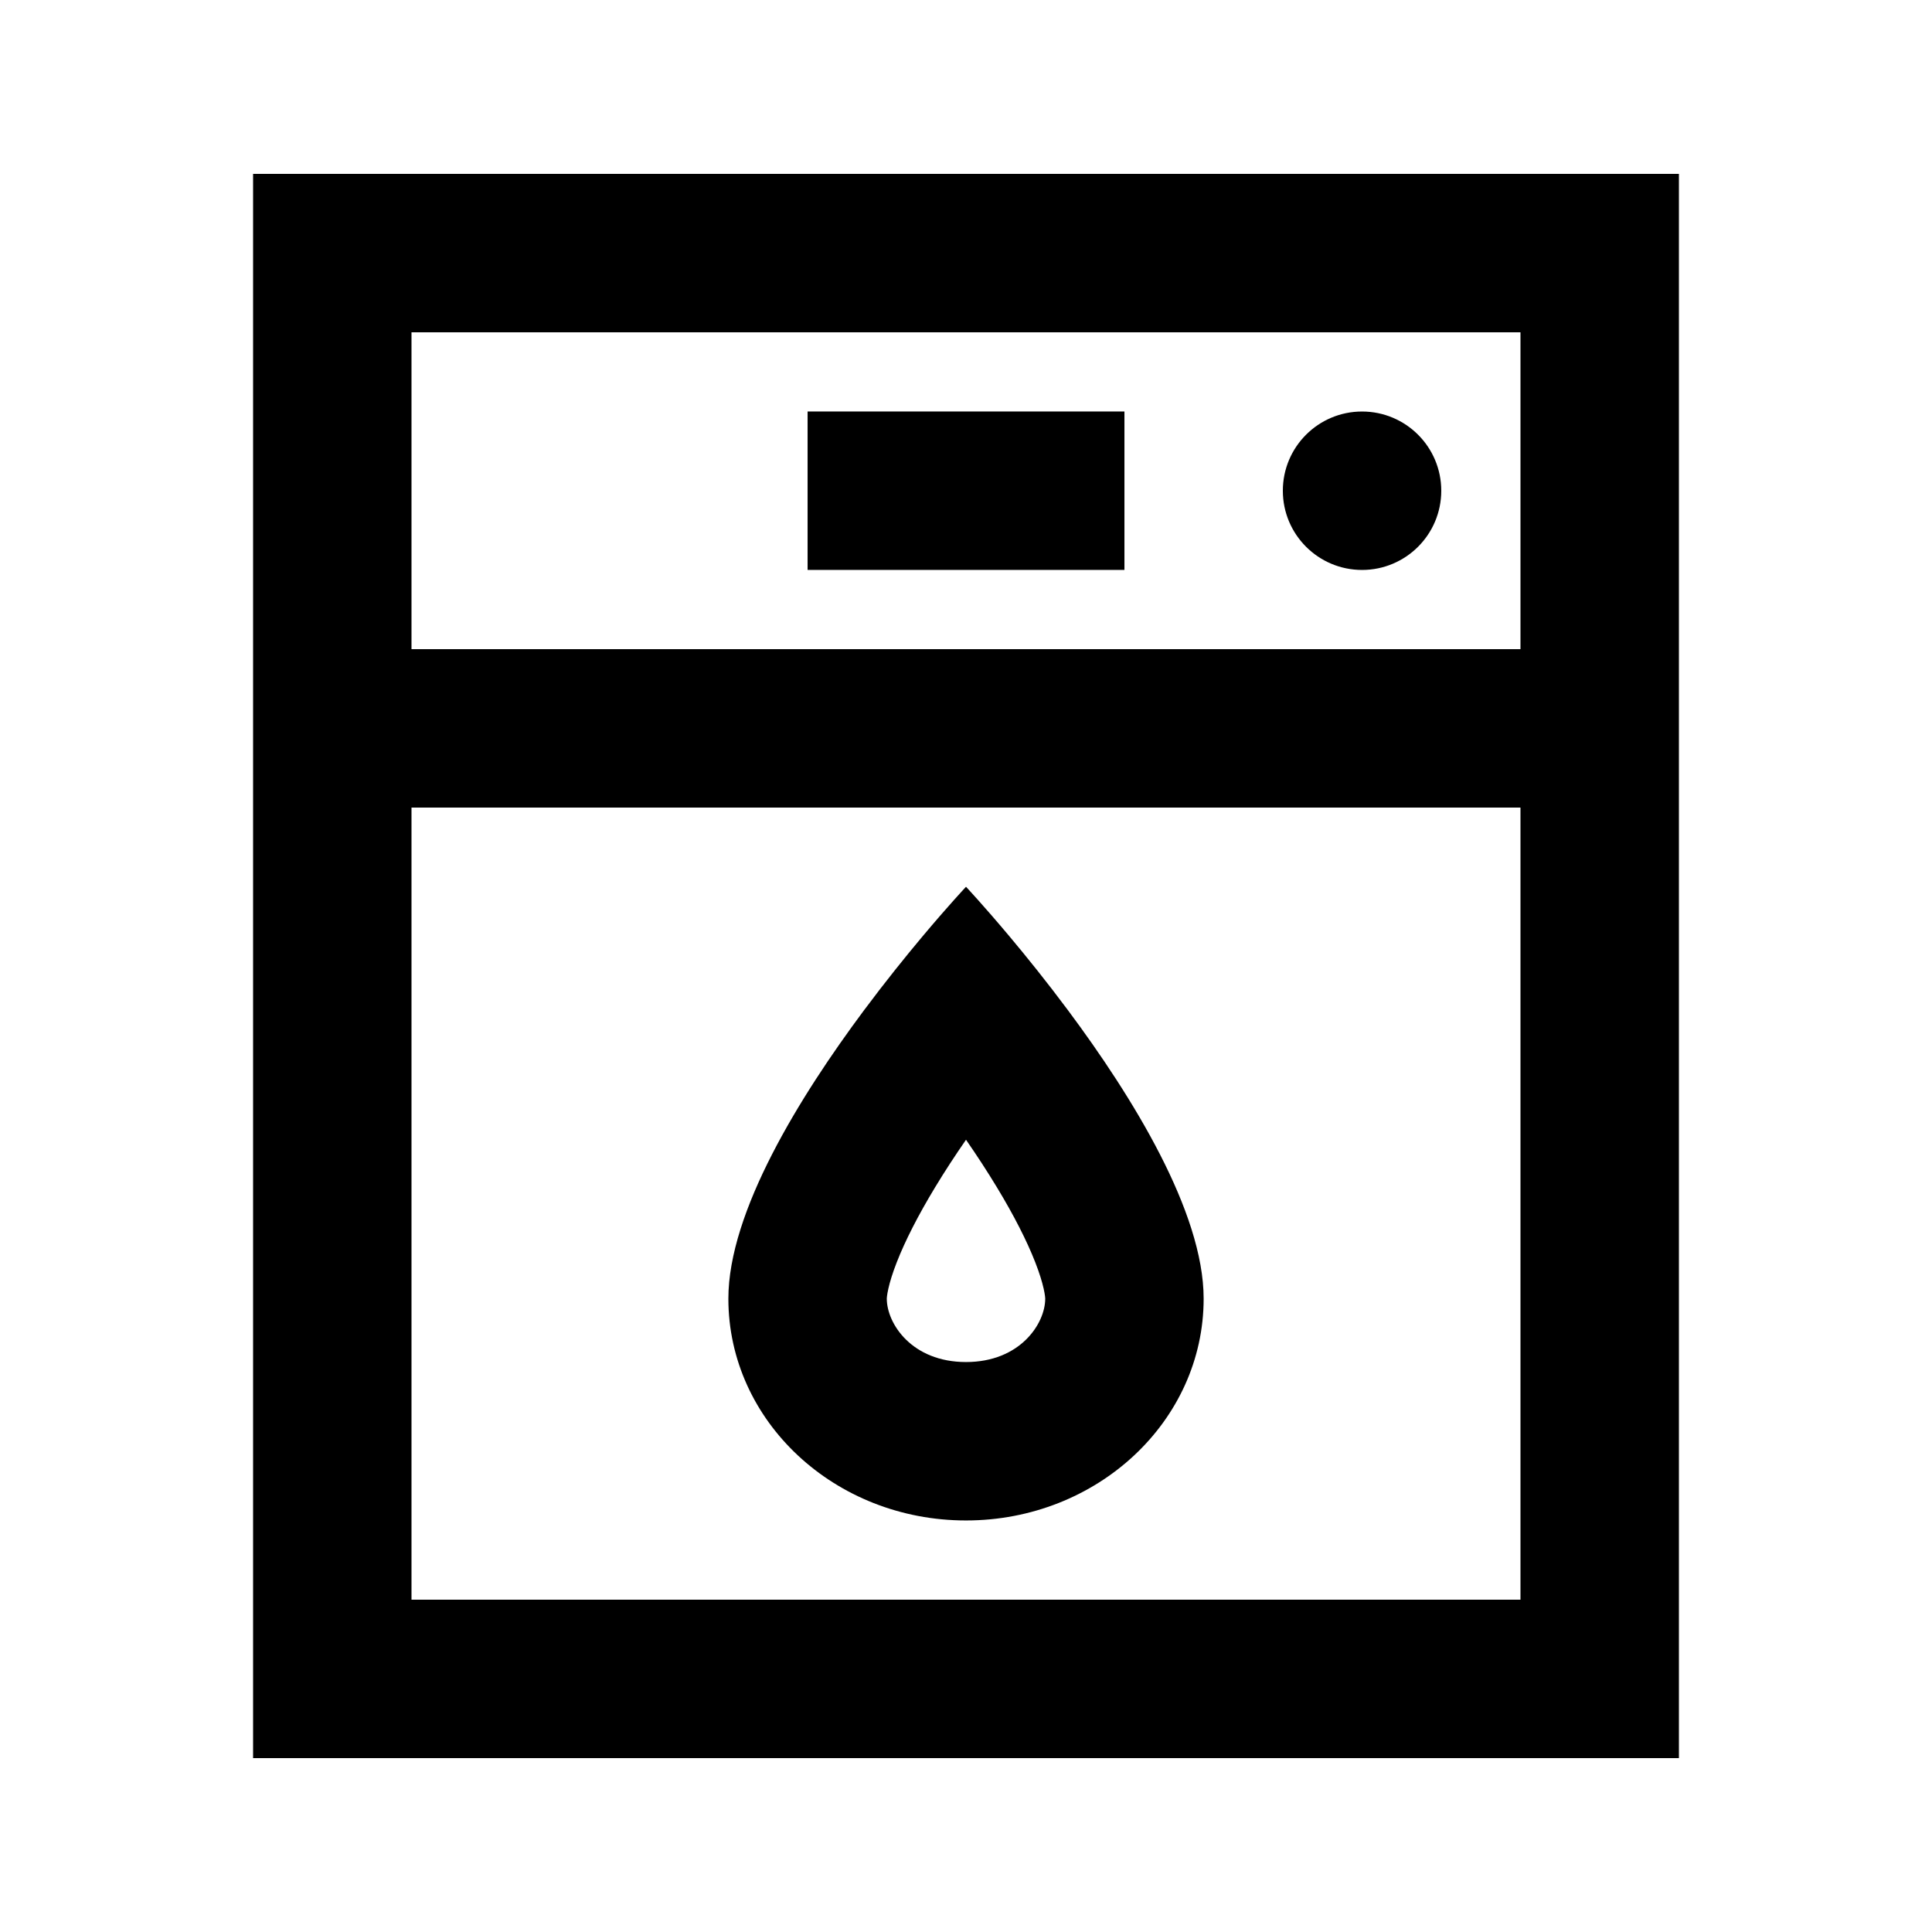 <?xml version="1.0" encoding="UTF-8"?>
<!-- Uploaded to: ICON Repo, www.iconrepo.com, Generator: ICON Repo Mixer Tools -->
<svg fill="#000000" width="800px" height="800px" version="1.1" viewBox="144 144 512 512" xmlns="http://www.w3.org/2000/svg">
 <g>
  <path d="m525.95 274.05c0 11.594-9.395 20.992-20.992 20.992-11.594 0-20.992-9.398-20.992-20.992s9.398-20.992 20.992-20.992c11.598 0 20.992 9.398 20.992 20.992z"/>
  <path d="m211.07 190.08v419.84h377.86v-419.84zm335.87 41.984h-293.89v83.969h293.89zm-293.89 335.87v-209.92h293.89v209.92z" fill-rule="evenodd"/>
  <path d="m358.02 253.05h83.969v41.984h-83.969z"/>
  <path d="m372.98 411.72c5.582-7.488 10.969-14.168 15.445-19.508 6.856-8.176 11.578-13.207 11.578-13.207s4.719 5.031 11.574 13.207c4.477 5.34 9.867 12.02 15.445 19.508 17.082 22.926 35.957 53.461 35.957 76.441 0 32.465-28.195 58.777-62.977 58.777-34.785 0-62.977-26.312-62.977-58.777 0-22.98 18.871-53.516 35.953-76.441zm27.023 34.324c-2.84 4.106-5.609 8.332-8.184 12.59-4.488 7.41-7.949 14.176-10.195 19.949-1.105 2.84-1.797 5.133-2.191 6.887-0.195 0.859-0.305 1.516-0.363 1.988-0.027 0.23-0.047 0.402-0.051 0.527l-0.008 0.129v0.039 0c0 6.594 6.621 16.801 20.992 16.801 14.367 0 20.992-10.199 20.992-16.793v0-0.047l-0.012-0.129c-0.004-0.125-0.02-0.297-0.047-0.527-0.062-0.473-0.168-1.129-0.363-1.988-0.398-1.754-1.09-4.047-2.195-6.887-2.246-5.773-5.707-12.539-10.195-19.949-2.574-4.258-5.344-8.484-8.18-12.59z" fill-rule="evenodd"/>
 </g>
</svg>